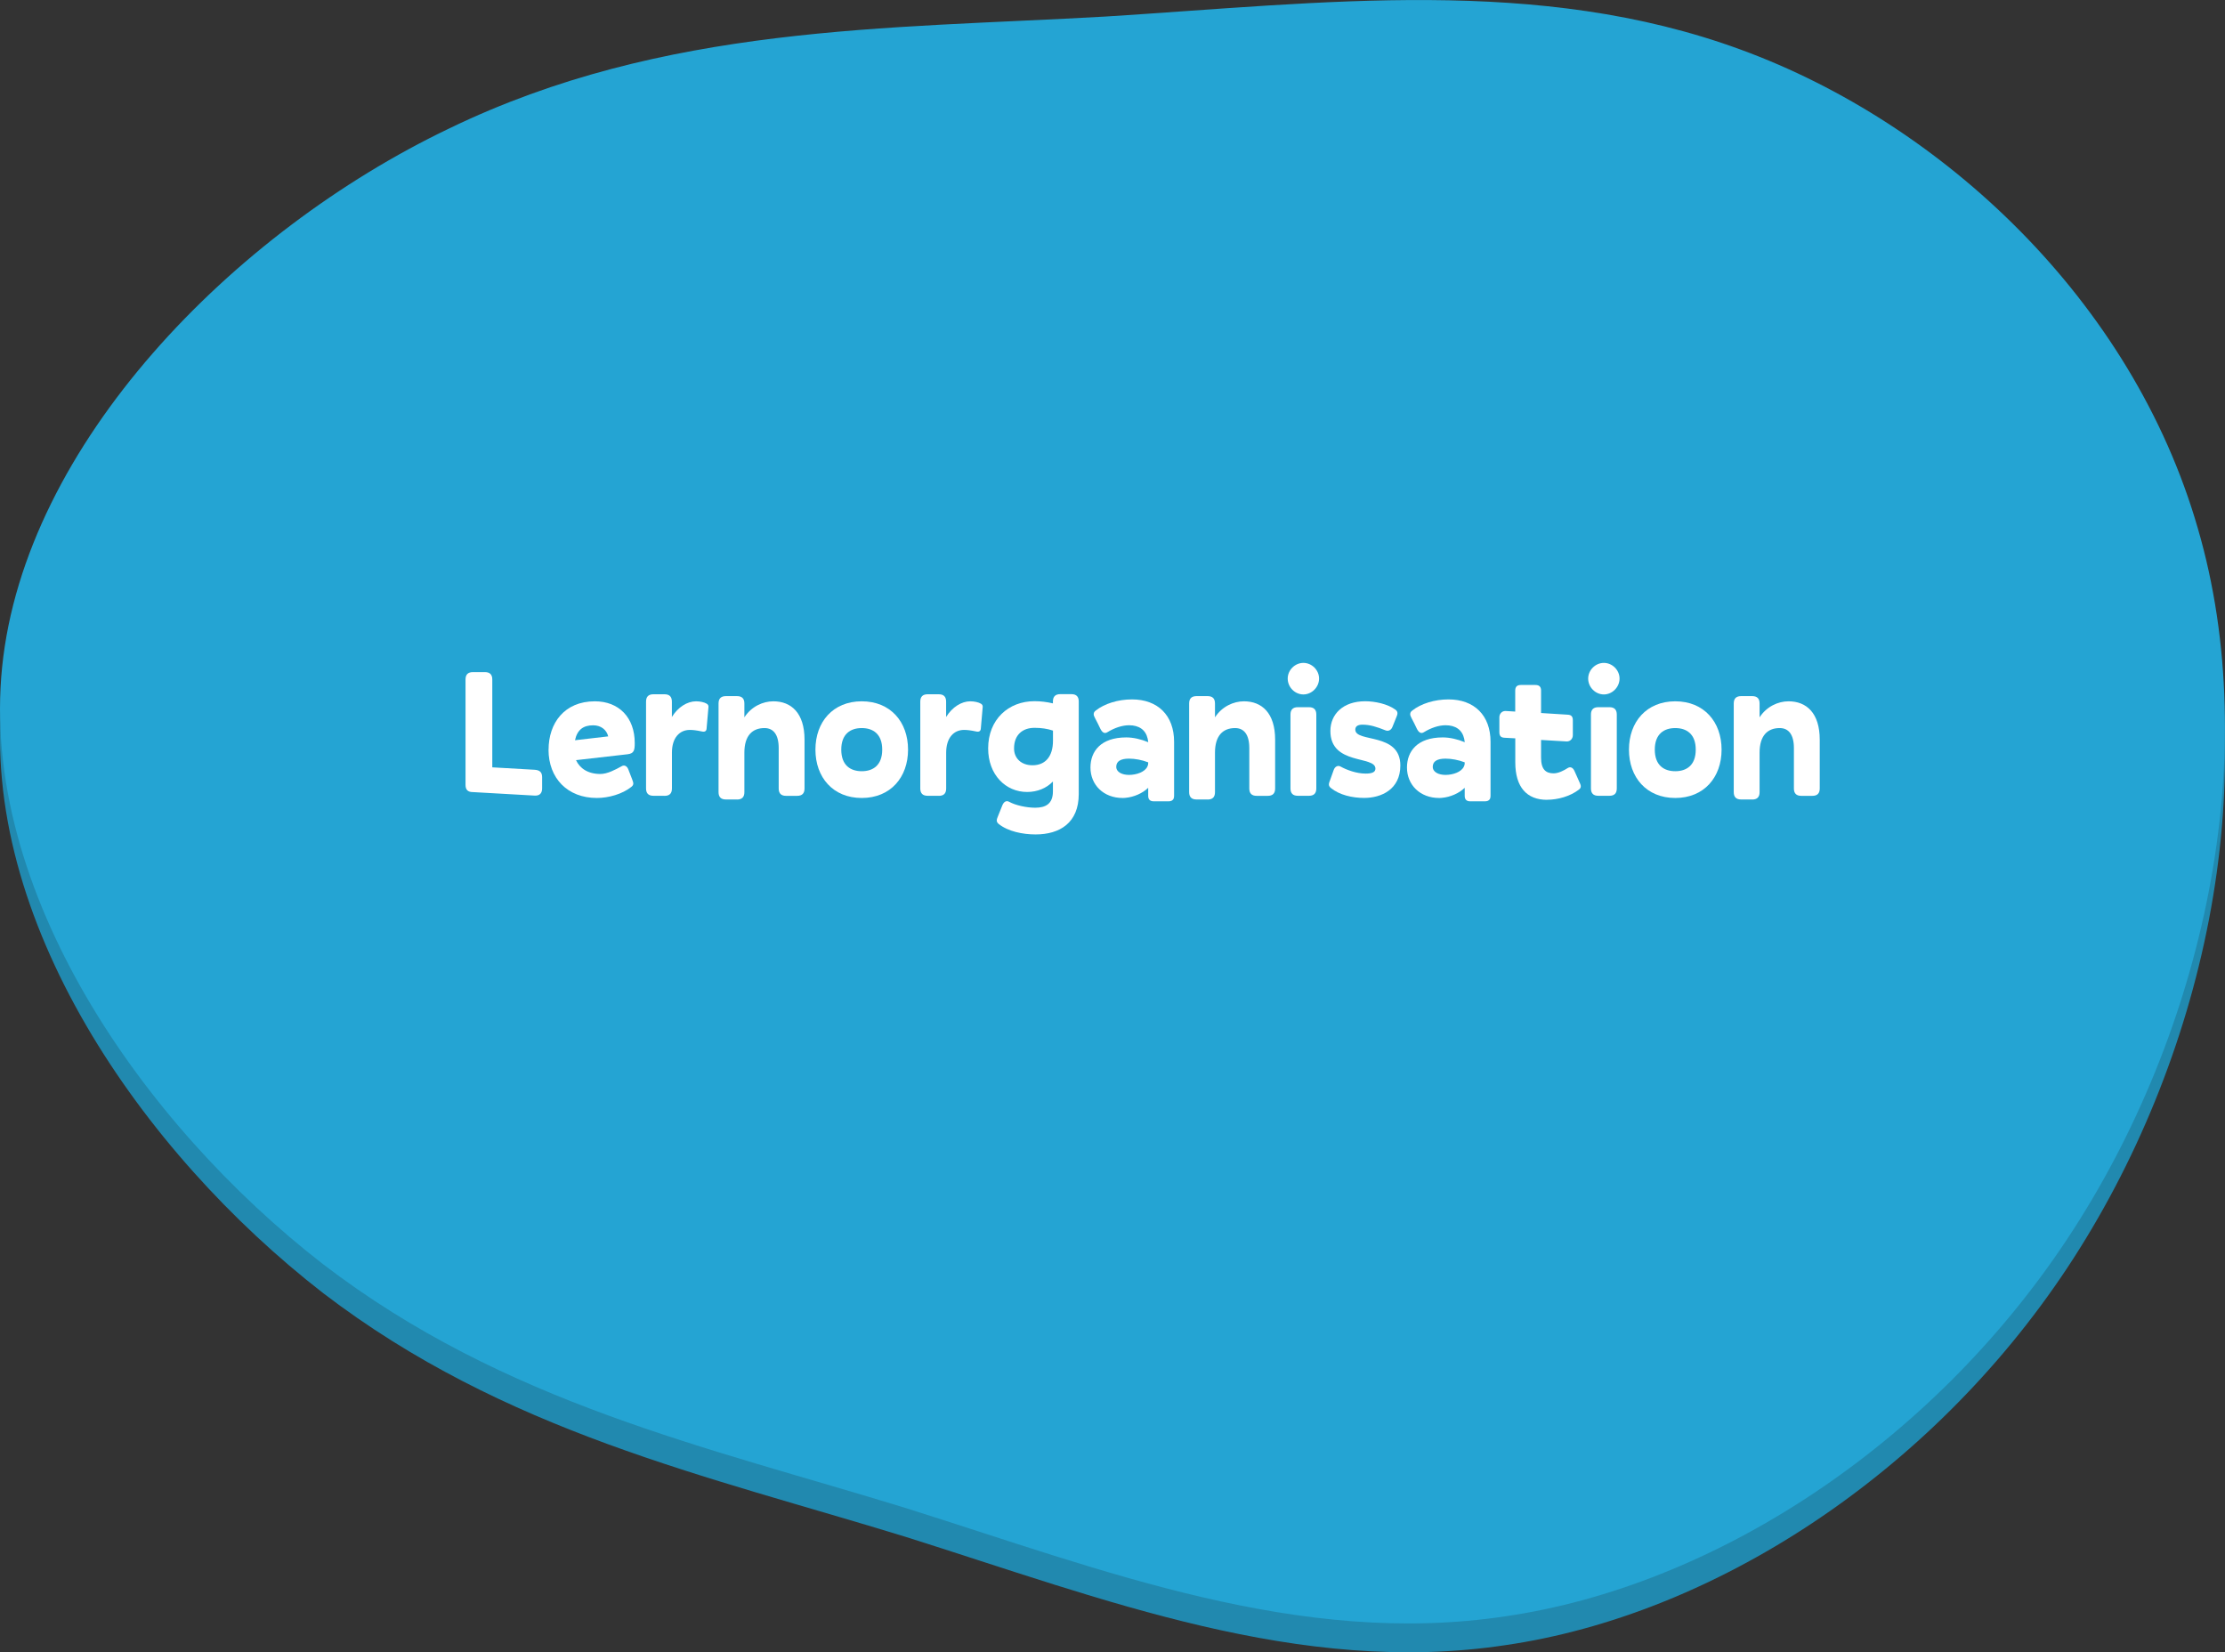 <?xml version="1.0" encoding="UTF-8"?><svg id="Ebene_1" xmlns="http://www.w3.org/2000/svg" viewBox="0 0 385.8 286.47"><rect x="0" y="0" width="385.8" height="286.47" fill="#333333" stroke="none"/><defs><style>.cls-1{fill:#fff;}.cls-2{fill:#2189af;}.cls-3{fill:#24a4d3;}.cls-4{isolation:isolate;}</style></defs><g id="Gruppe_86"><g id="Gruppe_78"><path id="Pfad_32" class="cls-2" d="m261.09,285.22c-35.83,5.42-69.7-7.94-104.07-18.77-34.48-10.61-69.49-18.14-101.02-42.28C24.59,199.81-3.57,159.28.37,120.64S40.37,45.22,77.85,27.29C115.13,9.24,153.83,10.03,191.68,7.87c37.95-2.38,75.03-7.16,110.18,5.74,34.95,12.79,67.85,43.48,79.23,82.97,11.48,39.27,1.22,87.22-22.64,123.24-23.86,36.02-61.64,60.21-97.36,65.4Z"/><path id="Pfad_36-2" class="cls-3" d="m261.09,280.22c-35.83,5.42-69.7-7.94-104.07-18.77-34.48-10.61-69.49-18.14-101.02-42.28C24.59,194.81-3.57,154.28.37,115.64S40.37,40.22,77.85,22.29C115.13,4.24,153.83,5.03,191.67,2.87c37.95-2.38,75.03-7.16,110.18,5.74,34.95,12.79,67.85,43.48,79.23,82.97,11.48,39.27,1.22,87.22-22.64,123.24-23.86,36.02-61.64,60.21-97.36,65.4Z"/></g><g id="Lernorganisation" class="cls-4"><g class="cls-4"><path class="cls-1" d="m82,137.33c-.86,0-1.28-.38-1.28-1.25v-18.27c0-.86.42-1.28,1.28-1.28h2.08c.86,0,1.28.42,1.28,1.28v15.23l7.36.42c.86.06,1.28.42,1.28,1.28v1.95c0,.83-.42,1.28-1.25,1.25l-10.75-.61Z"/><path class="cls-1" d="m95.12,129.97c0-4.58,2.72-8.38,8.03-8.38,4.13,0,6.91,2.78,6.91,7.23,0,1.28-.13,1.82-1.25,1.95l-8.93,1.02c.64,1.41,2.05,2.4,4.22,2.4,1.22,0,2.59-.74,3.68-1.34.48-.29.96-.03,1.18.58l.64,1.66c.22.61.38.93-.13,1.34-1.57,1.25-3.94,1.92-5.98,1.92-5.09,0-8.38-3.42-8.38-8.38Zm4.58-1.63l5.76-.67c-.29-1.15-1.25-1.92-2.62-1.92-1.66,0-2.75.74-3.14,2.59Z"/><path class="cls-1" d="m115.22,137.97h-1.92c-.86,0-1.28-.42-1.28-1.28v-15.04c0-.86.42-1.28,1.28-1.28h1.92c.86,0,1.28.42,1.28,1.28v2.66c1.06-1.73,2.69-2.72,4.19-2.72.7,0,1.44.16,1.86.42.26.16.32.38.29.61l-.32,3.68c-.03.48-.32.64-.86.51-.9-.19-1.5-.26-2.05-.26-1.76,0-3.1,1.34-3.1,3.94v6.21c0,.86-.42,1.28-1.28,1.28Z"/><path class="cls-1" d="m127.79,138.61h-1.92c-.86,0-1.28-.42-1.28-1.28v-15.36c0-.86.42-1.28,1.28-1.28h1.92c.86,0,1.28.42,1.28,1.28v2.4c1.22-1.89,3.23-2.78,5.02-2.78,3.1,0,5.41,2.02,5.41,6.66v8.45c0,.86-.42,1.28-1.28,1.28h-1.92c-.86,0-1.28-.42-1.28-1.28v-7.01c0-2.34-.93-3.46-2.46-3.46-2.11,0-3.49,1.31-3.49,4.26v6.85c0,.86-.42,1.28-1.28,1.28Z"/><path class="cls-1" d="m141.39,129.97c0-4.8,3.04-8.38,8.03-8.38s8.03,3.58,8.03,8.38-3.04,8.38-8.03,8.38-8.03-3.58-8.03-8.38Zm11.58,0c0-2.72-1.6-3.74-3.55-3.74s-3.55,1.02-3.55,3.74,1.6,3.74,3.55,3.74,3.55-1.02,3.55-3.74Z"/><path class="cls-1" d="m162.77,137.97h-1.92c-.86,0-1.28-.42-1.28-1.28v-15.04c0-.86.42-1.28,1.28-1.28h1.92c.86,0,1.28.42,1.28,1.28v2.66c1.06-1.73,2.69-2.72,4.19-2.72.7,0,1.44.16,1.86.42.26.16.32.38.29.61l-.32,3.68c-.03.48-.32.64-.86.51-.9-.19-1.5-.26-2.05-.26-1.76,0-3.1,1.34-3.1,3.94v6.21c0,.86-.42,1.28-1.28,1.28Z"/><path class="cls-1" d="m173.17,142.86c-.51-.42-.35-.8-.13-1.34l.77-1.92c.26-.61.7-.86,1.18-.58,1.12.61,3.01,1.02,4.51,1.02,1.76,0,3.07-.64,3.07-2.82v-1.73c-1.12,1.18-2.72,1.82-4.48,1.82-3.71,0-6.75-2.98-6.75-7.55,0-5.02,3.52-8.19,8.03-8.19,1.09,0,2.14.13,3.2.38v-.32c0-.86.42-1.28,1.28-1.28h1.92c.86,0,1.28.42,1.28,1.28v16.03c0,5.02-3.3,7.01-7.49,7.01-2.21,0-4.77-.51-6.4-1.82Zm9.41-14.43v-1.76c-.96-.32-1.98-.48-3.2-.48-2.05,0-3.55,1.18-3.55,3.58,0,1.7,1.25,2.91,3.2,2.91,2.24,0,3.55-1.54,3.55-4.26Z"/><path class="cls-1" d="m200.05,138.93c-.64,0-.96-.32-.96-.96v-1.38c-.99.96-2.5,1.6-3.9,1.73-.19.03-.38.03-.54.03-3.3,0-5.57-2.27-5.57-5.28,0-2.78,1.76-5.22,6.21-5.22,1.22,0,2.59.32,3.81.83-.03-.22-.06-.42-.1-.61-.35-1.54-1.5-2.33-3.23-2.33-1.18,0-2.53.45-3.78,1.22-.48.29-.86.03-1.18-.58l-.45-.93-.48-.93c-.1-.19-.16-.35-.22-.51-.06-.32,0-.58.35-.83,1.5-1.18,3.84-1.92,6.27-1.92,4.48,0,7.3,2.78,7.3,7.33v9.38c0,.22-.03.38-.1.54-.16.29-.45.42-.86.42h-2.56Zm-1.09-6.05c.1-.19.13-.38.13-.58v-.13c-1.09-.42-2.3-.64-3.33-.64-1.47,0-2.21.48-2.21,1.41s1.02,1.41,2.21,1.41c1.31,0,2.78-.51,3.2-1.47Z"/><path class="cls-1" d="m209.39,138.61h-1.92c-.86,0-1.28-.42-1.28-1.28v-15.36c0-.86.42-1.28,1.28-1.28h1.92c.86,0,1.28.42,1.28,1.28v2.4c1.22-1.89,3.23-2.78,5.02-2.78,3.1,0,5.41,2.02,5.41,6.66v8.45c0,.86-.42,1.28-1.28,1.28h-1.92c-.86,0-1.28-.42-1.28-1.28v-7.01c0-2.34-.93-3.46-2.46-3.46-2.11,0-3.49,1.31-3.49,4.26v6.85c0,.86-.42,1.28-1.28,1.28Z"/><path class="cls-1" d="m223.28,117.65c0-1.47,1.25-2.72,2.72-2.72s2.72,1.25,2.72,2.72-1.25,2.75-2.72,2.75-2.72-1.25-2.72-2.75Zm3.68,20.32h-1.92c-.86,0-1.28-.42-1.28-1.28v-12.8c0-.86.42-1.28,1.28-1.28h1.92c.86,0,1.28.42,1.28,1.28v12.8c0,.86-.42,1.28-1.28,1.28Z"/><path class="cls-1" d="m236.69,121.58c1.7,0,3.9.45,5.28,1.47.51.38.35.83.13,1.34l-.67,1.66c-.22.54-.7.77-1.18.58-1.54-.61-2.69-.99-4-.99-.83,0-1.25.29-1.25.86,0,2.3,7.81.42,7.81,6.21,0,4.16-3.3,5.63-6.27,5.63-2.08,0-4.29-.51-5.79-1.73-.51-.42-.32-.83-.13-1.34l.64-1.79c.19-.54.7-.86,1.18-.58,1.06.58,2.75,1.22,4.35,1.22,1.06,0,1.7-.22,1.7-.86,0-2.3-7.81-.54-7.81-6.53,0-2.94,2.24-5.15,6.02-5.15Z"/><path class="cls-1" d="m254.93,138.93c-.64,0-.96-.32-.96-.96v-1.38c-.99.96-2.5,1.6-3.9,1.73-.19.03-.38.03-.54.03-3.3,0-5.57-2.27-5.57-5.28,0-2.78,1.76-5.22,6.21-5.22,1.22,0,2.59.32,3.81.83-.03-.22-.06-.42-.1-.61-.35-1.54-1.5-2.33-3.23-2.33-1.18,0-2.53.45-3.78,1.22-.48.29-.86.03-1.18-.58l-.45-.93-.48-.93c-.1-.19-.16-.35-.22-.51-.06-.32,0-.58.35-.83,1.5-1.18,3.84-1.92,6.27-1.92,4.48,0,7.29,2.78,7.29,7.33v9.38c0,.22-.03.38-.1.54-.16.29-.45.42-.86.42h-2.56Zm-1.09-6.05c.1-.19.13-.38.13-.58v-.13c-1.09-.42-2.3-.64-3.33-.64-1.47,0-2.21.48-2.21,1.41s1.02,1.41,2.21,1.41c1.31,0,2.78-.51,3.2-1.47Z"/><path class="cls-1" d="m268.24,138.67c-3.49,0-5.5-2.18-5.5-6.5v-4.16l-1.86-.1c-.7-.03-.9-.38-.9-.99v-2.56c0-.61.45-1.12,1.09-1.09l1.66.1v-3.65c0-.64.32-.96.96-.96h2.56c.64,0,.96.32.96.96v3.9l4.61.29c.7.03.9.38.9.99v2.56c0,.61-.45,1.12-1.09,1.09l-4.42-.26v3.07c0,2.05.83,2.72,2.18,2.72.83,0,1.76-.48,2.46-.93.48-.29.93-.03,1.18.58l.83,1.86c.26.54.42.96-.13,1.34-1.47,1.12-3.58,1.73-5.5,1.73Z"/><path class="cls-1" d="m275.38,117.65c0-1.47,1.25-2.72,2.72-2.72s2.72,1.25,2.72,2.72-1.25,2.75-2.72,2.75-2.72-1.25-2.72-2.75Zm3.68,20.32h-1.92c-.86,0-1.28-.42-1.28-1.28v-12.8c0-.86.42-1.28,1.28-1.28h1.92c.86,0,1.28.42,1.28,1.28v12.8c0,.86-.42,1.28-1.28,1.28Z"/><path class="cls-1" d="m282.45,129.97c0-4.8,3.04-8.38,8.03-8.38s8.03,3.58,8.03,8.38-3.04,8.38-8.03,8.38-8.03-3.58-8.03-8.38Zm11.58,0c0-2.72-1.6-3.74-3.55-3.74s-3.55,1.02-3.55,3.74,1.6,3.74,3.55,3.74,3.55-1.02,3.55-3.74Z"/><path class="cls-1" d="m303.82,138.61h-1.92c-.86,0-1.28-.42-1.28-1.28v-15.36c0-.86.42-1.28,1.28-1.28h1.92c.86,0,1.28.42,1.28,1.28v2.4c1.22-1.89,3.23-2.78,5.02-2.78,3.1,0,5.41,2.02,5.41,6.66v8.45c0,.86-.42,1.28-1.28,1.28h-1.92c-.86,0-1.28-.42-1.28-1.28v-7.01c0-2.34-.93-3.46-2.46-3.46-2.11,0-3.49,1.31-3.49,4.26v6.85c0,.86-.42,1.28-1.28,1.28Z"/></g></g></g></svg>